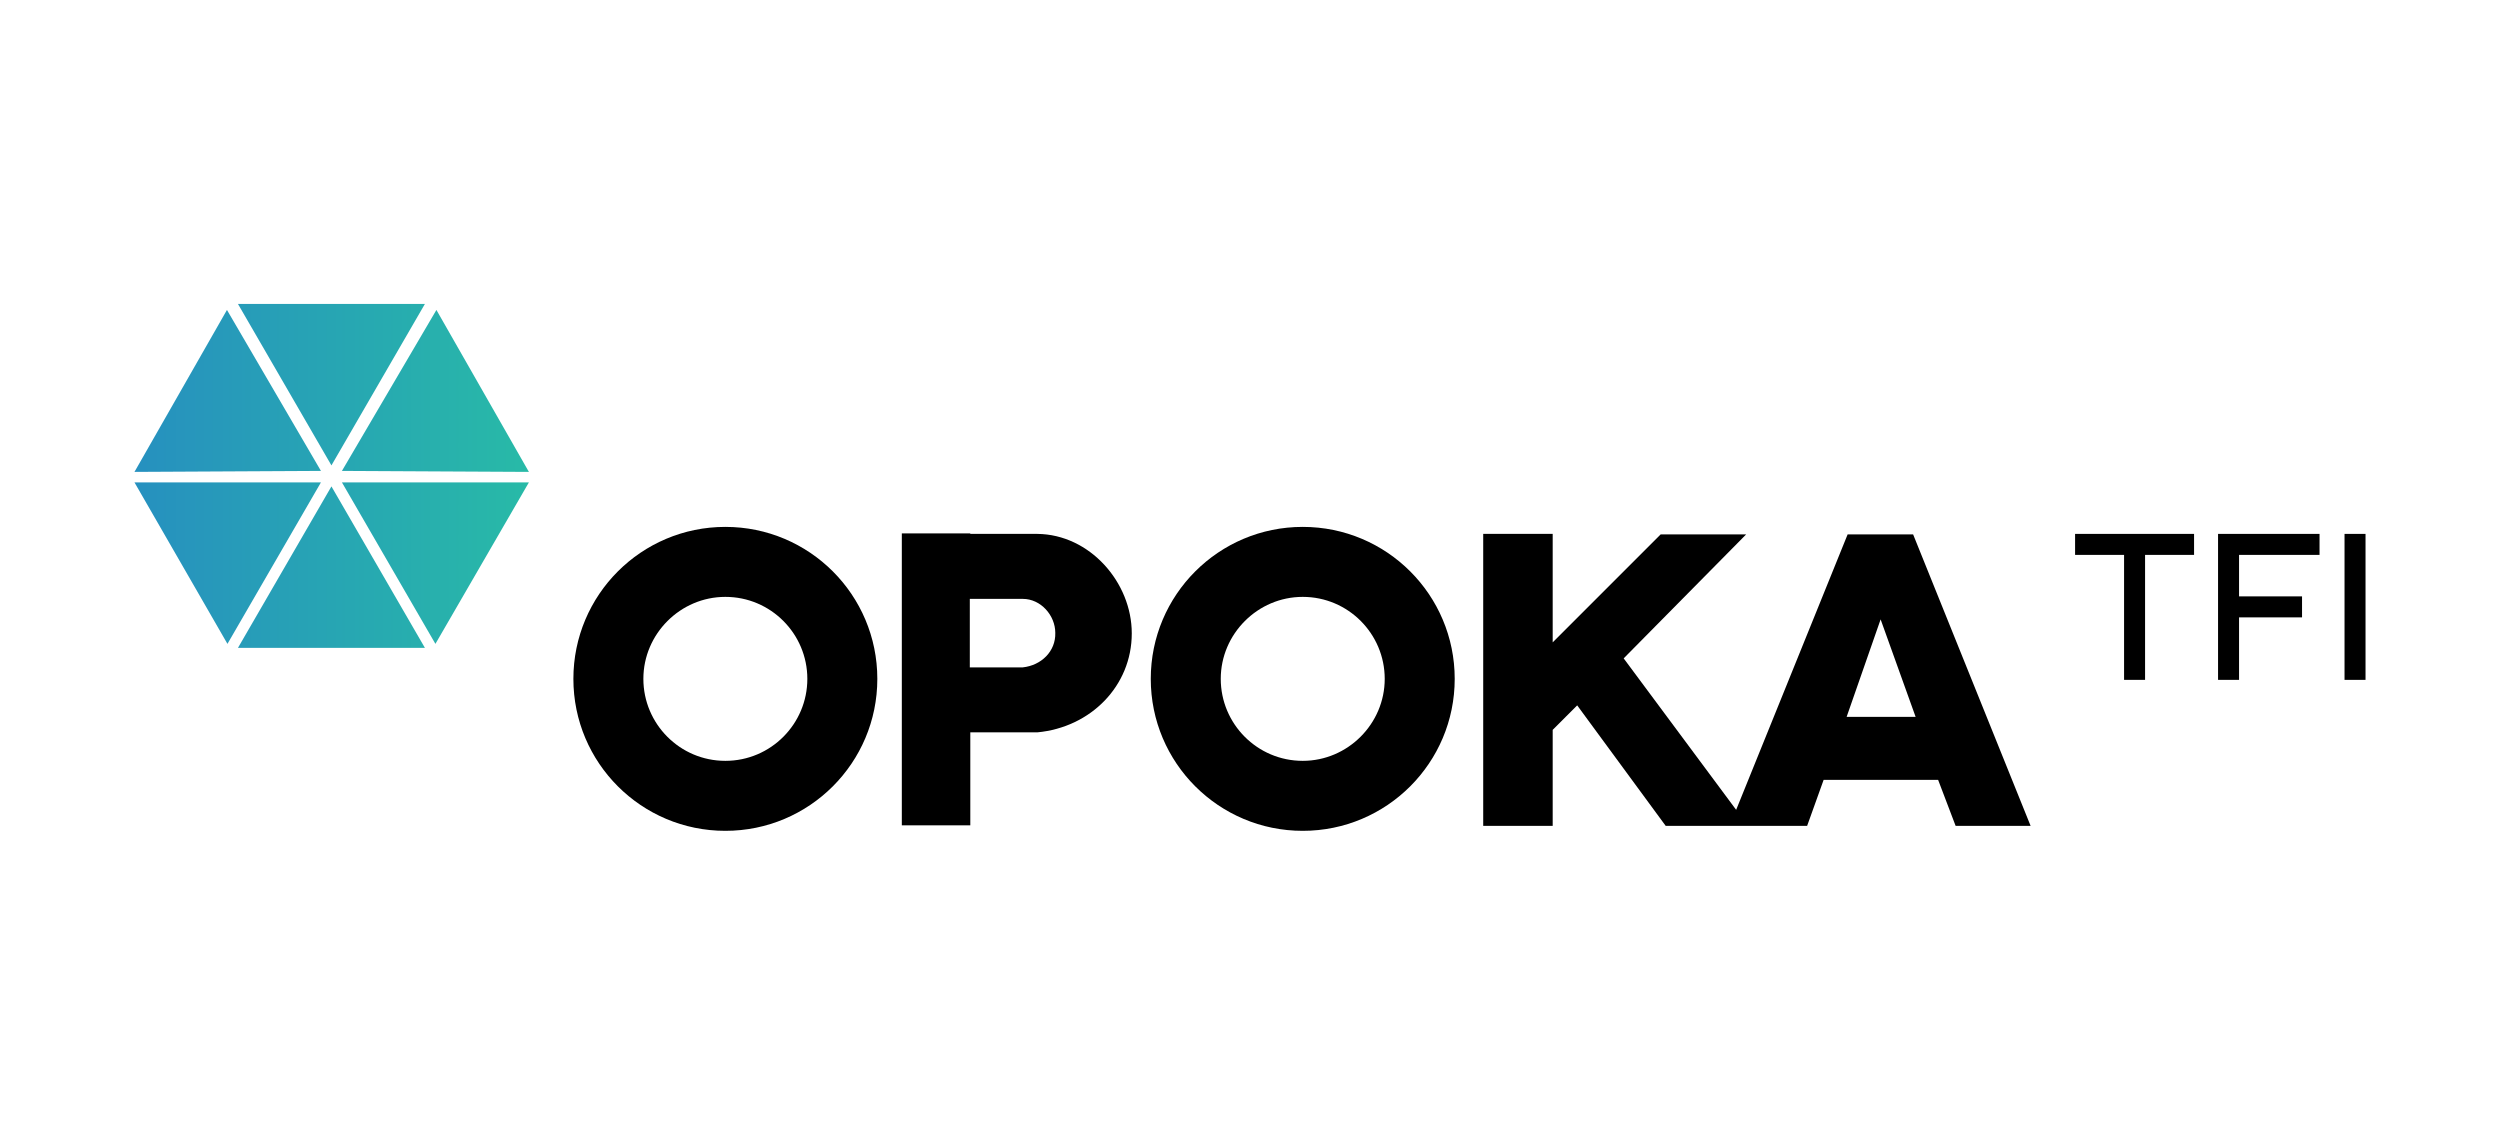 <?xml version="1.0" encoding="utf-8"?>
<!-- Generator: Adobe Illustrator 26.2.1, SVG Export Plug-In . SVG Version: 6.00 Build 0)  -->
<svg version="1.1" id="a" xmlns="http://www.w3.org/2000/svg" xmlns:xlink="http://www.w3.org/1999/xlink" x="0px" y="0px"
	 viewBox="0 0 500.1 227" style="enable-background:new 0 0 500.1 227;" xml:space="preserve">
<style type="text/css">
	.st0{fill:url(#SVGID_1_);}
	.st1{fill:url(#SVGID_00000011725638581199585290000016852064785233634191_);}
	.st2{fill:url(#SVGID_00000080900497200338101520000011420103366591474585_);}
	.st3{fill:url(#SVGID_00000030474821867236977610000013108612233224684186_);}
	.st4{fill:url(#SVGID_00000070831522771194114780000014181704566950560416_);}
	.st5{fill:url(#SVGID_00000127752790090556712830000003116471841803581608_);}
</style>
<g>
	<g>
		
			<linearGradient id="SVGID_1_" gradientUnits="userSpaceOnUse" x1="11.583" y1="153.044" x2="105.859" y2="153.044" gradientTransform="matrix(1 0 0 -1 0 230)">
			<stop  offset="0" style="stop-color:#2688C4"/>
			<stop  offset="1" style="stop-color:#28BAA7"/>
		</linearGradient>
		<polygon class="st0" points="47.6,60.8 66.3,93.1 85,60.8 		"/>
		
			<linearGradient id="SVGID_00000041978914522990709660000003431048407999956128_" gradientUnits="userSpaceOnUse" x1="11.583" y1="116.577" x2="105.859" y2="116.577" gradientTransform="matrix(1 0 0 -1 0 230)">
			<stop  offset="0" style="stop-color:#2688C4"/>
			<stop  offset="1" style="stop-color:#28BAA7"/>
		</linearGradient>
		<polygon style="fill:url(#SVGID_00000041978914522990709660000003431048407999956128_);" points="85,129.6 66.3,97.3 47.6,129.6 
					"/>
		
			<linearGradient id="SVGID_00000160176087532967166310000001190201855892631485_" gradientUnits="userSpaceOnUse" x1="11.583" y1="117.355" x2="105.859" y2="117.355" gradientTransform="matrix(1 0 0 -1 0 230)">
			<stop  offset="0" style="stop-color:#2688C4"/>
			<stop  offset="1" style="stop-color:#28BAA7"/>
		</linearGradient>
		<polygon style="fill:url(#SVGID_00000160176087532967166310000001190201855892631485_);" points="105.8,96.5 68.4,96.5 
			87.1,128.8 		"/>
		
			<linearGradient id="SVGID_00000017493072318508036500000017873884697466811791_" gradientUnits="userSpaceOnUse" x1="11.583" y1="151.771" x2="105.859" y2="151.771" gradientTransform="matrix(1 0 0 -1 0 230)">
			<stop  offset="0" style="stop-color:#2688C4"/>
			<stop  offset="1" style="stop-color:#28BAA7"/>
		</linearGradient>
		<polygon style="fill:url(#SVGID_00000017493072318508036500000017873884697466811791_);" points="87.3,62 68.4,94.2 105.8,94.4 		
			"/>
		
			<linearGradient id="SVGID_00000142155449487452253670000007547444388889508024_" gradientUnits="userSpaceOnUse" x1="11.583" y1="117.355" x2="105.859" y2="117.355" gradientTransform="matrix(1 0 0 -1 0 230)">
			<stop  offset="0" style="stop-color:#2688C4"/>
			<stop  offset="1" style="stop-color:#28BAA7"/>
		</linearGradient>
		<polygon style="fill:url(#SVGID_00000142155449487452253670000007547444388889508024_);" points="26.9,96.5 64.2,96.5 45.5,128.8 
					"/>
		
			<linearGradient id="SVGID_00000121988652398658466100000011560159942762449547_" gradientUnits="userSpaceOnUse" x1="11.583" y1="151.771" x2="105.859" y2="151.771" gradientTransform="matrix(1 0 0 -1 0 230)">
			<stop  offset="0" style="stop-color:#2688C4"/>
			<stop  offset="1" style="stop-color:#28BAA7"/>
		</linearGradient>
		<polygon style="fill:url(#SVGID_00000121988652398658466100000011560159942762449547_);" points="45.4,62 64.2,94.2 26.9,94.4 		
			"/>
	</g>
	<path d="M145.1,105.4c-16.8,0-30.4,13.6-30.4,30.4c0,16.8,13.6,30.4,30.4,30.4s30.4-13.6,30.4-30.4S161.9,105.4,145.1,105.4z
		 M145.1,152.2c-9.1,0-16.4-7.4-16.4-16.4s7.4-16.4,16.4-16.4c9.1,0,16.4,7.4,16.4,16.4S154.2,152.2,145.1,152.2z"/>
	<path d="M260.6,105.4c-16.8,0-30.4,13.6-30.4,30.4c0,16.8,13.6,30.4,30.4,30.4c16.8,0,30.4-13.6,30.4-30.4S277.4,105.4,260.6,105.4
		L260.6,105.4z M260.6,152.2c-9.1,0-16.4-7.4-16.4-16.4s7.4-16.4,16.4-16.4c9.1,0,16.4,7.4,16.4,16.4S269.6,152.2,260.6,152.2z"/>
	<path d="M207.5,106.8h-13.4v-0.1h-13.7v58.4h13.7v-18.6h13.4c10.7-1,18.9-9.3,18.9-19.8C226.4,116.5,218,106.9,207.5,106.8
		L207.5,106.8L207.5,106.8z M204.6,133.5h-10.6v-13.7h10.6c3.6,0,6.5,3.3,6.5,6.8C211.2,130.3,208.3,133.1,204.6,133.5L204.6,133.5
		L204.6,133.5z"/>
	<path d="M382.7,106.9h-13.1L347.3,162l-22.5-30.3l24.5-24.8h-17.1l-21.6,21.6v-21.7h-13.9v58.4h13.9V146l4.9-4.9l17.7,24.1h28.3
		l3.3-9.2h22.9l3.5,9.2h15L382.7,106.9L382.7,106.9L382.7,106.9z M369.4,143.4l6.8-19.5l7,19.5H369.4L369.4,143.4z"/>
	<polygon points="415.1,106.8 415.1,111 424.9,111 424.9,136 429.1,136 429.1,111 438.9,111 438.9,106.8 	"/>
	<rect x="469" y="106.8" width="4.2" height="29.2"/>
	<polygon points="464,111 464,106.8 443.7,106.8 443.7,111 443.7,119.3 443.7,123.5 443.7,136 447.9,136 447.9,123.5 460.5,123.5 
		460.5,119.3 447.9,119.3 447.9,111 	"/>
</g>
</svg>
